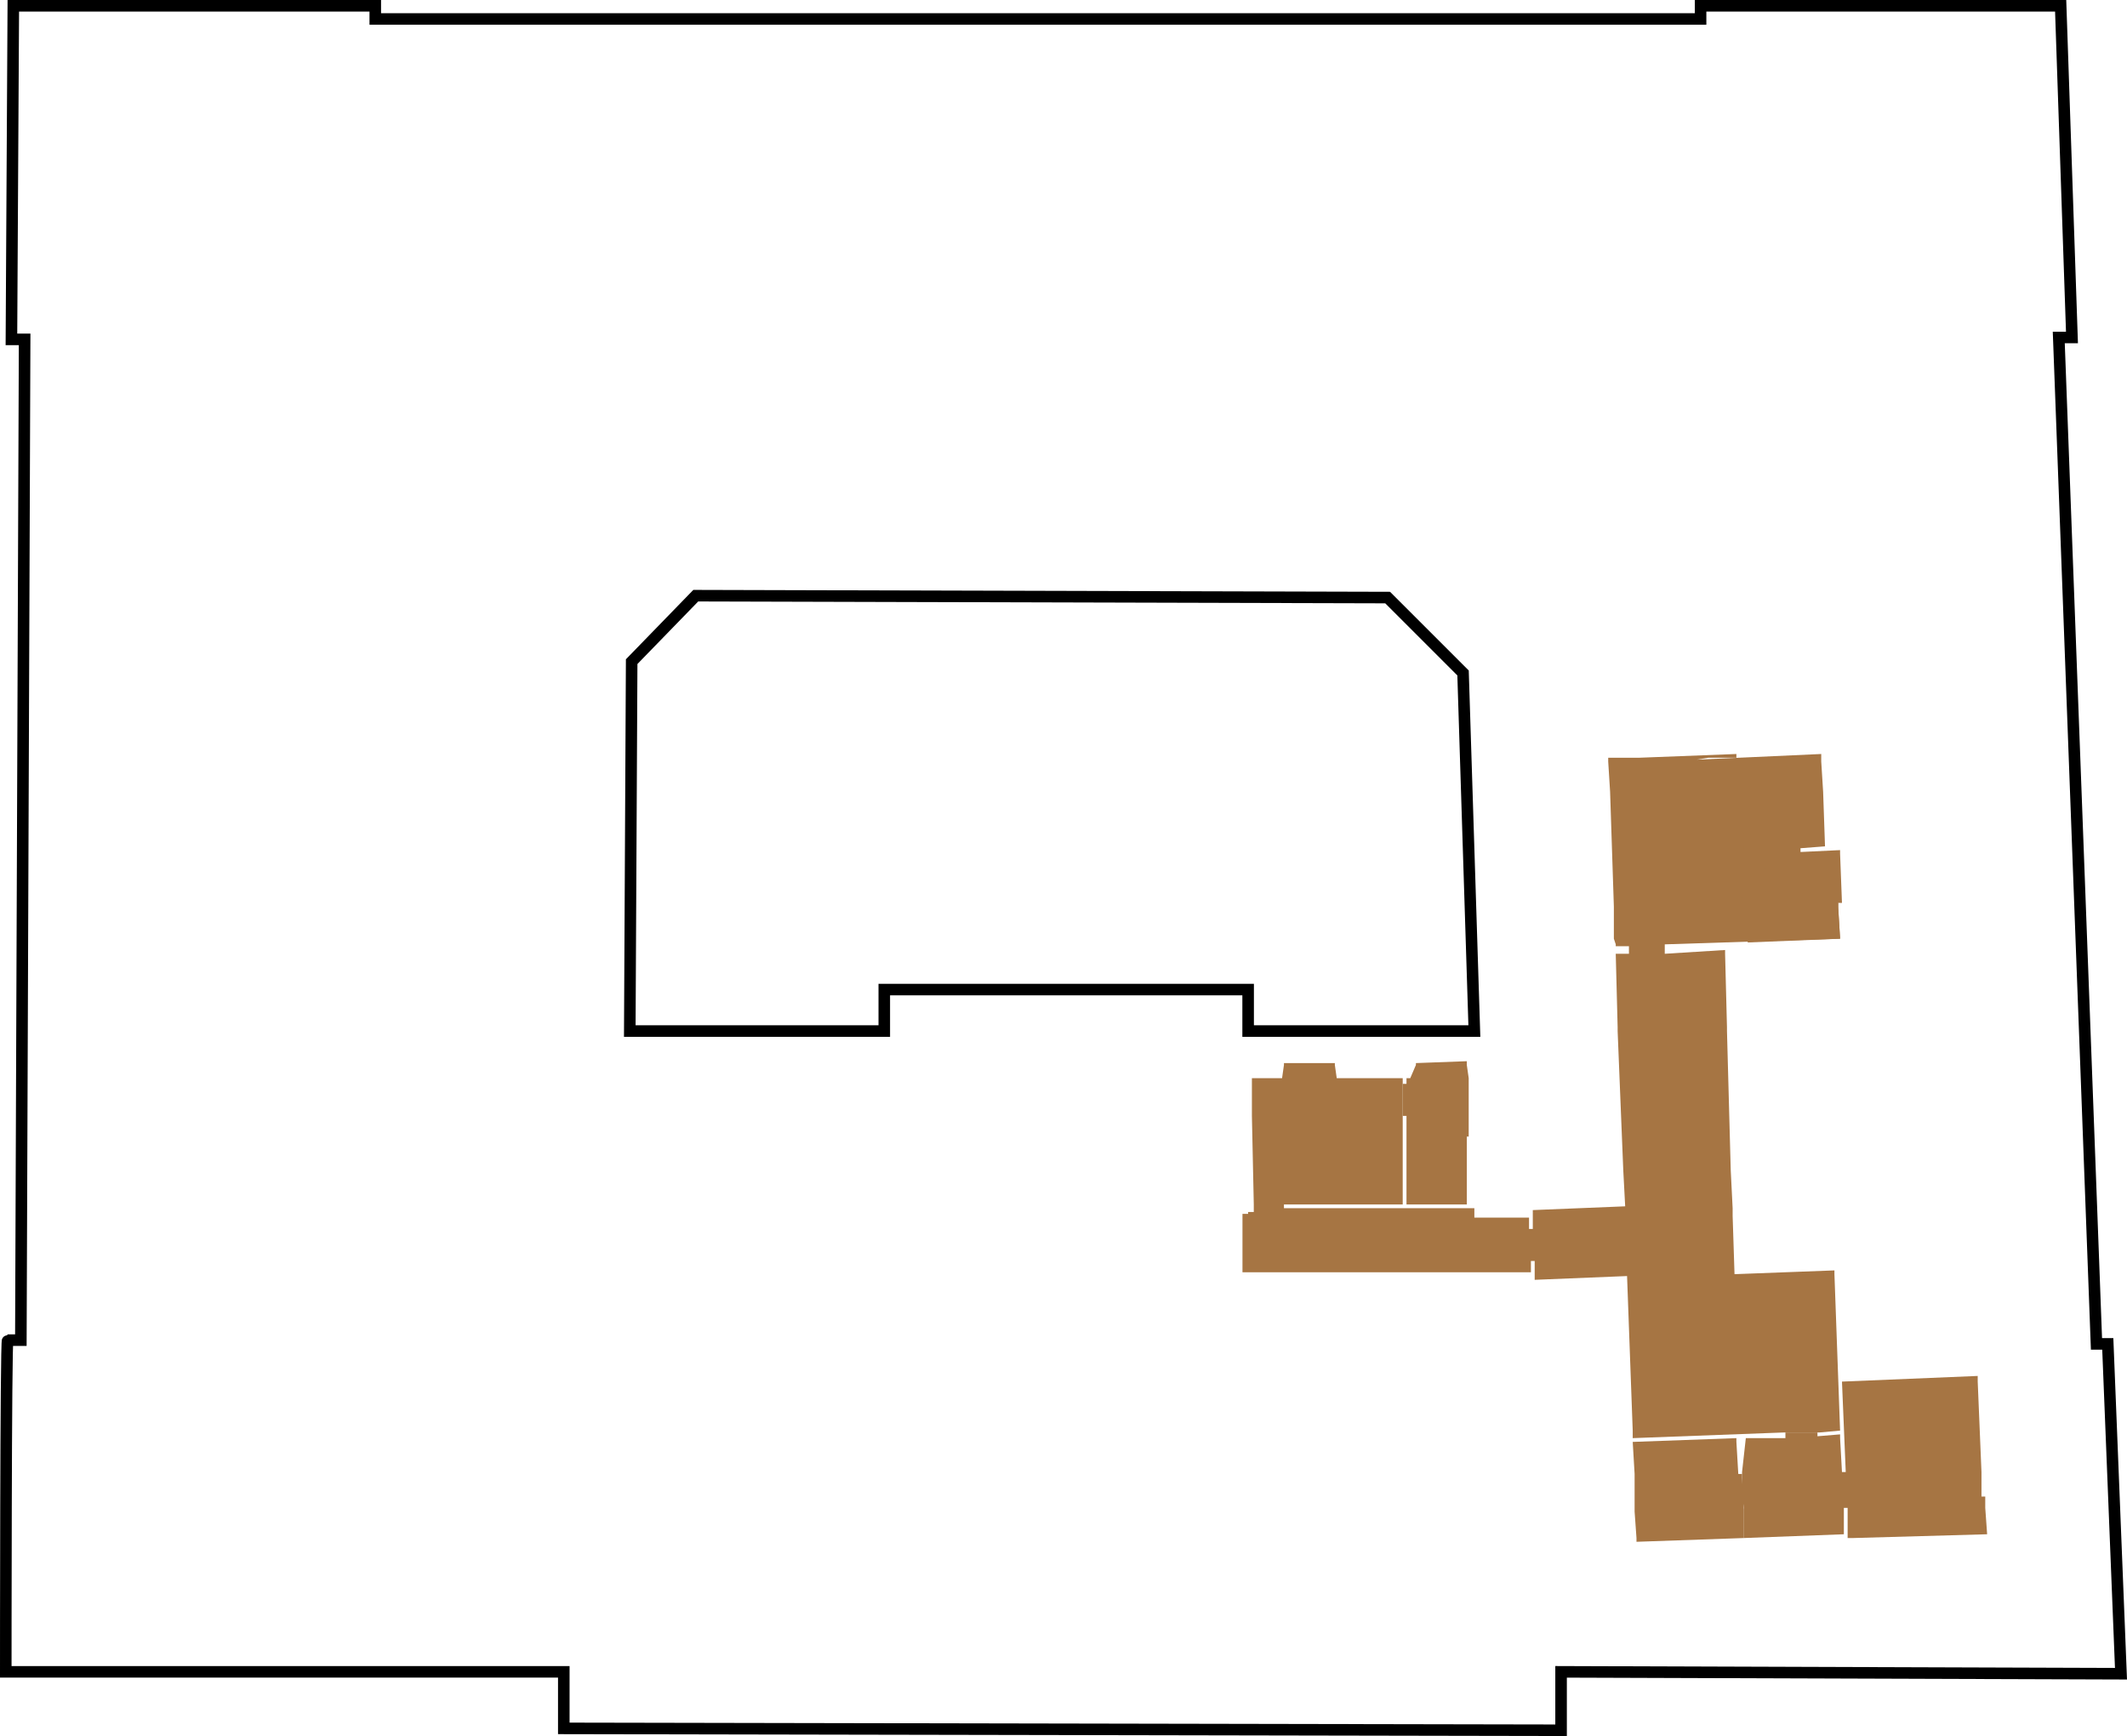 <?xml version="1.0" encoding="iso-8859-1"?>
<!-- Generator: Adobe Illustrator 22.0.1, SVG Export Plug-In . SVG Version: 6.00 Build 0)  -->
<svg version="1.1" id="Ebene_1" xmlns="http://www.w3.org/2000/svg" xmlns:xlink="http://www.w3.org/1999/xlink" x="0px" y="0px"
	 viewBox="30.324 129.137 552.393 450.987" style="enable-background:new 30.324 129.137 552.393 450.987;" xml:space="preserve">
<g id="Hintergrund">
	<path style="fill:none;stroke:#000000;stroke-width:3;stroke-miterlimit:10;" d="M581.155,563.933l-145.411-0.489v15.178
		l-258.998-0.49v-14.688H31.824c0,0,0-86.17,0.489-86.17h3.427l0.979-259.977h-3.427l0.489-86.659h94.003v3.427h344.189v-3.427
		h93.514l2.938,86.17h-3.428l9.792,261.446h2.938L581.155,563.933z"/>
	<polygon style="fill:none;stroke:#000000;stroke-width:3;stroke-miterlimit:10;" points="413.223,396.98 354.471,396.98 
		354.471,386.208 259.977,386.208 259.977,396.98 193.882,396.98 194.371,301.018 211.018,283.881 390.701,284.371 410.285,303.955 
			"/>
</g>
<g id="Top_403_Level2">
	<polygon style="fill:#A67543;" points="508.694,488.045 509.674,511.546 508.694,511.546 508.205,502.732 508.205,502.732 
		508.205,502.243 508.205,501.754 502.33,502.243 502.33,501.754 502.33,501.264 502.33,501.264 494.007,501.264 494.007,501.754 
		494.007,502.243 494.007,502.732 493.517,502.732 483.725,502.732 482.745,511.546 482.745,513.504 482.745,517.91 
		483.235,520.848 483.235,520.848 483.235,527.702 483.235,528.682 509.184,527.702 509.184,520.848 510.163,520.848 
		510.163,527.702 510.163,528.682 510.163,528.682 511.632,528.682 546.394,527.702 545.904,520.848 545.904,517.91 544.925,517.91 
		544.925,513.504 544.925,511.546 543.945,488.045 543.945,486.576 	"/>
	<polygon id="Top_6_Saal_2_2_" style="fill:#A67543;" points="353.002,459.648 353.002,459.648 354.471,459.648 354.471,459.648 
		427.91,459.648 427.91,456.71 428.89,456.71 428.89,459.648 428.89,460.627 428.89,461.606 452.88,460.627 454.349,500.774 
		454.349,501.264 454.349,501.264 454.349,502.732 493.517,501.264 502.819,501.264 508.205,500.774 506.736,460.138 
		506.736,459.158 480.787,460.138 480.298,444.96 480.298,444.471 480.298,443.002 479.808,433.21 478.829,396.98 478.829,396 
		478.339,376.906 478.339,376.906 478.339,376.906 478.339,375.926 462.672,376.906 462.672,375.926 462.672,375.437 
		462.672,374.947 462.672,374.947 462.672,374.458 508.205,372.989 507.715,365.155 507.715,363.687 508.694,363.687 
		508.205,350.957 508.205,350.957 508.205,350.467 508.205,349.978 497.923,350.467 497.923,349.978 497.923,349.488 
		497.923,349.488 504.288,348.999 503.799,334.8 503.799,334.8 503.309,326.966 503.309,325.008 470.995,326.477 473.933,325.987 
		481.276,325.987 481.276,325.008 455.817,325.987 447.984,325.987 447.984,326.966 447.984,326.966 448.474,334.8 448.474,334.8 
		449.453,364.666 449.453,365.155 449.453,372.989 449.942,374.458 449.942,374.947 449.942,374.947 453.369,374.947 
		453.369,374.947 453.369,375.437 453.369,375.926 453.369,376.906 453.369,376.906 449.942,376.906 450.432,396 450.432,396.98 
		451.9,433.21 452.391,442.512 428.4,443.491 428.4,448.387 427.421,448.387 427.91,456.71 427.421,448.387 427.421,448.387 
		427.421,445.449 413.223,445.449 413.223,444.471 413.223,443.98 413.223,443.002 363.772,443.002 363.772,442.023 
		394.617,442.023 394.617,419.011 394.617,410.688 394.617,410.198 394.617,409.219 377.481,409.219 376.992,405.792 
		376.992,405.792 376.992,405.303 376.992,405.303 376.992,404.812 376.992,404.812 376.992,405.303 363.772,405.303 
		363.772,405.303 363.772,404.812 363.772,404.812 363.772,405.303 363.772,405.303 363.772,405.792 363.772,405.792 
		363.283,409.219 355.449,409.219 355.449,410.198 355.449,410.688 355.449,419.011 355.939,442.023 355.939,443.002 
		355.939,443.98 354.471,443.98 354.471,444.471 353.002,444.471 353.002,445.449 353.002,448.387 353.002,456.71 	"/>
	<polygon style="fill:#A67543;" points="482.745,364.666 481.767,334.8 482.745,334.8 482.745,334.8 483.235,348.999 
		483.235,349.488 483.235,349.488 483.235,349.978 488.621,349.488 488.621,349.978 488.621,350.467 488.621,350.957 
		483.235,350.957 483.725,363.687 483.725,365.155 482.745,365.155 	"/>
	<polygon style="fill:#A67543;" points="452.391,443.002 452.391,444.471 452.391,444.96 452.391,445.94 452.391,443.491 	"/>
	<polygon style="fill:#A67543;" points="395.597,424.397 395.597,442.023 411.264,442.023 411.264,424.397 411.754,424.397 
		411.754,419.011 411.754,410.688 411.754,409.219 411.264,405.792 411.264,405.303 411.264,404.812 411.264,404.812 
		411.264,404.812 411.264,404.812 398.045,405.303 398.045,404.812 398.045,404.812 398.045,405.303 398.045,405.792 
		396.576,409.219 395.597,409.219 395.597,410.688 394.617,410.688 394.617,419.011 395.597,419.011 	"/>
	<polygon style="fill:#A67543;" points="483.725,364.666 484.215,372.989 484.215,373.968 508.205,372.989 507.715,364.666 
		507.715,364.176 507.715,364.176 507.715,363.687 498.413,364.176 497.923,350.957 497.923,350.467 497.923,350.467 
		497.434,350.467 497.434,349.488 497.434,349.488 489.11,349.488 489.11,350.467 489.11,350.467 488.621,350.957 489.11,364.176 
		489.11,364.176 	"/>
	<polygon style="fill:#A67543;" points="481.276,503.712 481.276,502.732 454.349,503.712 454.839,512.035 454.839,513.015 
		454.839,521.338 454.839,521.827 455.328,528.682 455.328,529.661 483.235,528.682 483.235,521.827 483.235,521.338 
		482.745,513.015 482.745,512.035 481.767,512.035 	"/>
</g>
<g id="Ebene_4">
</g>
</svg>

